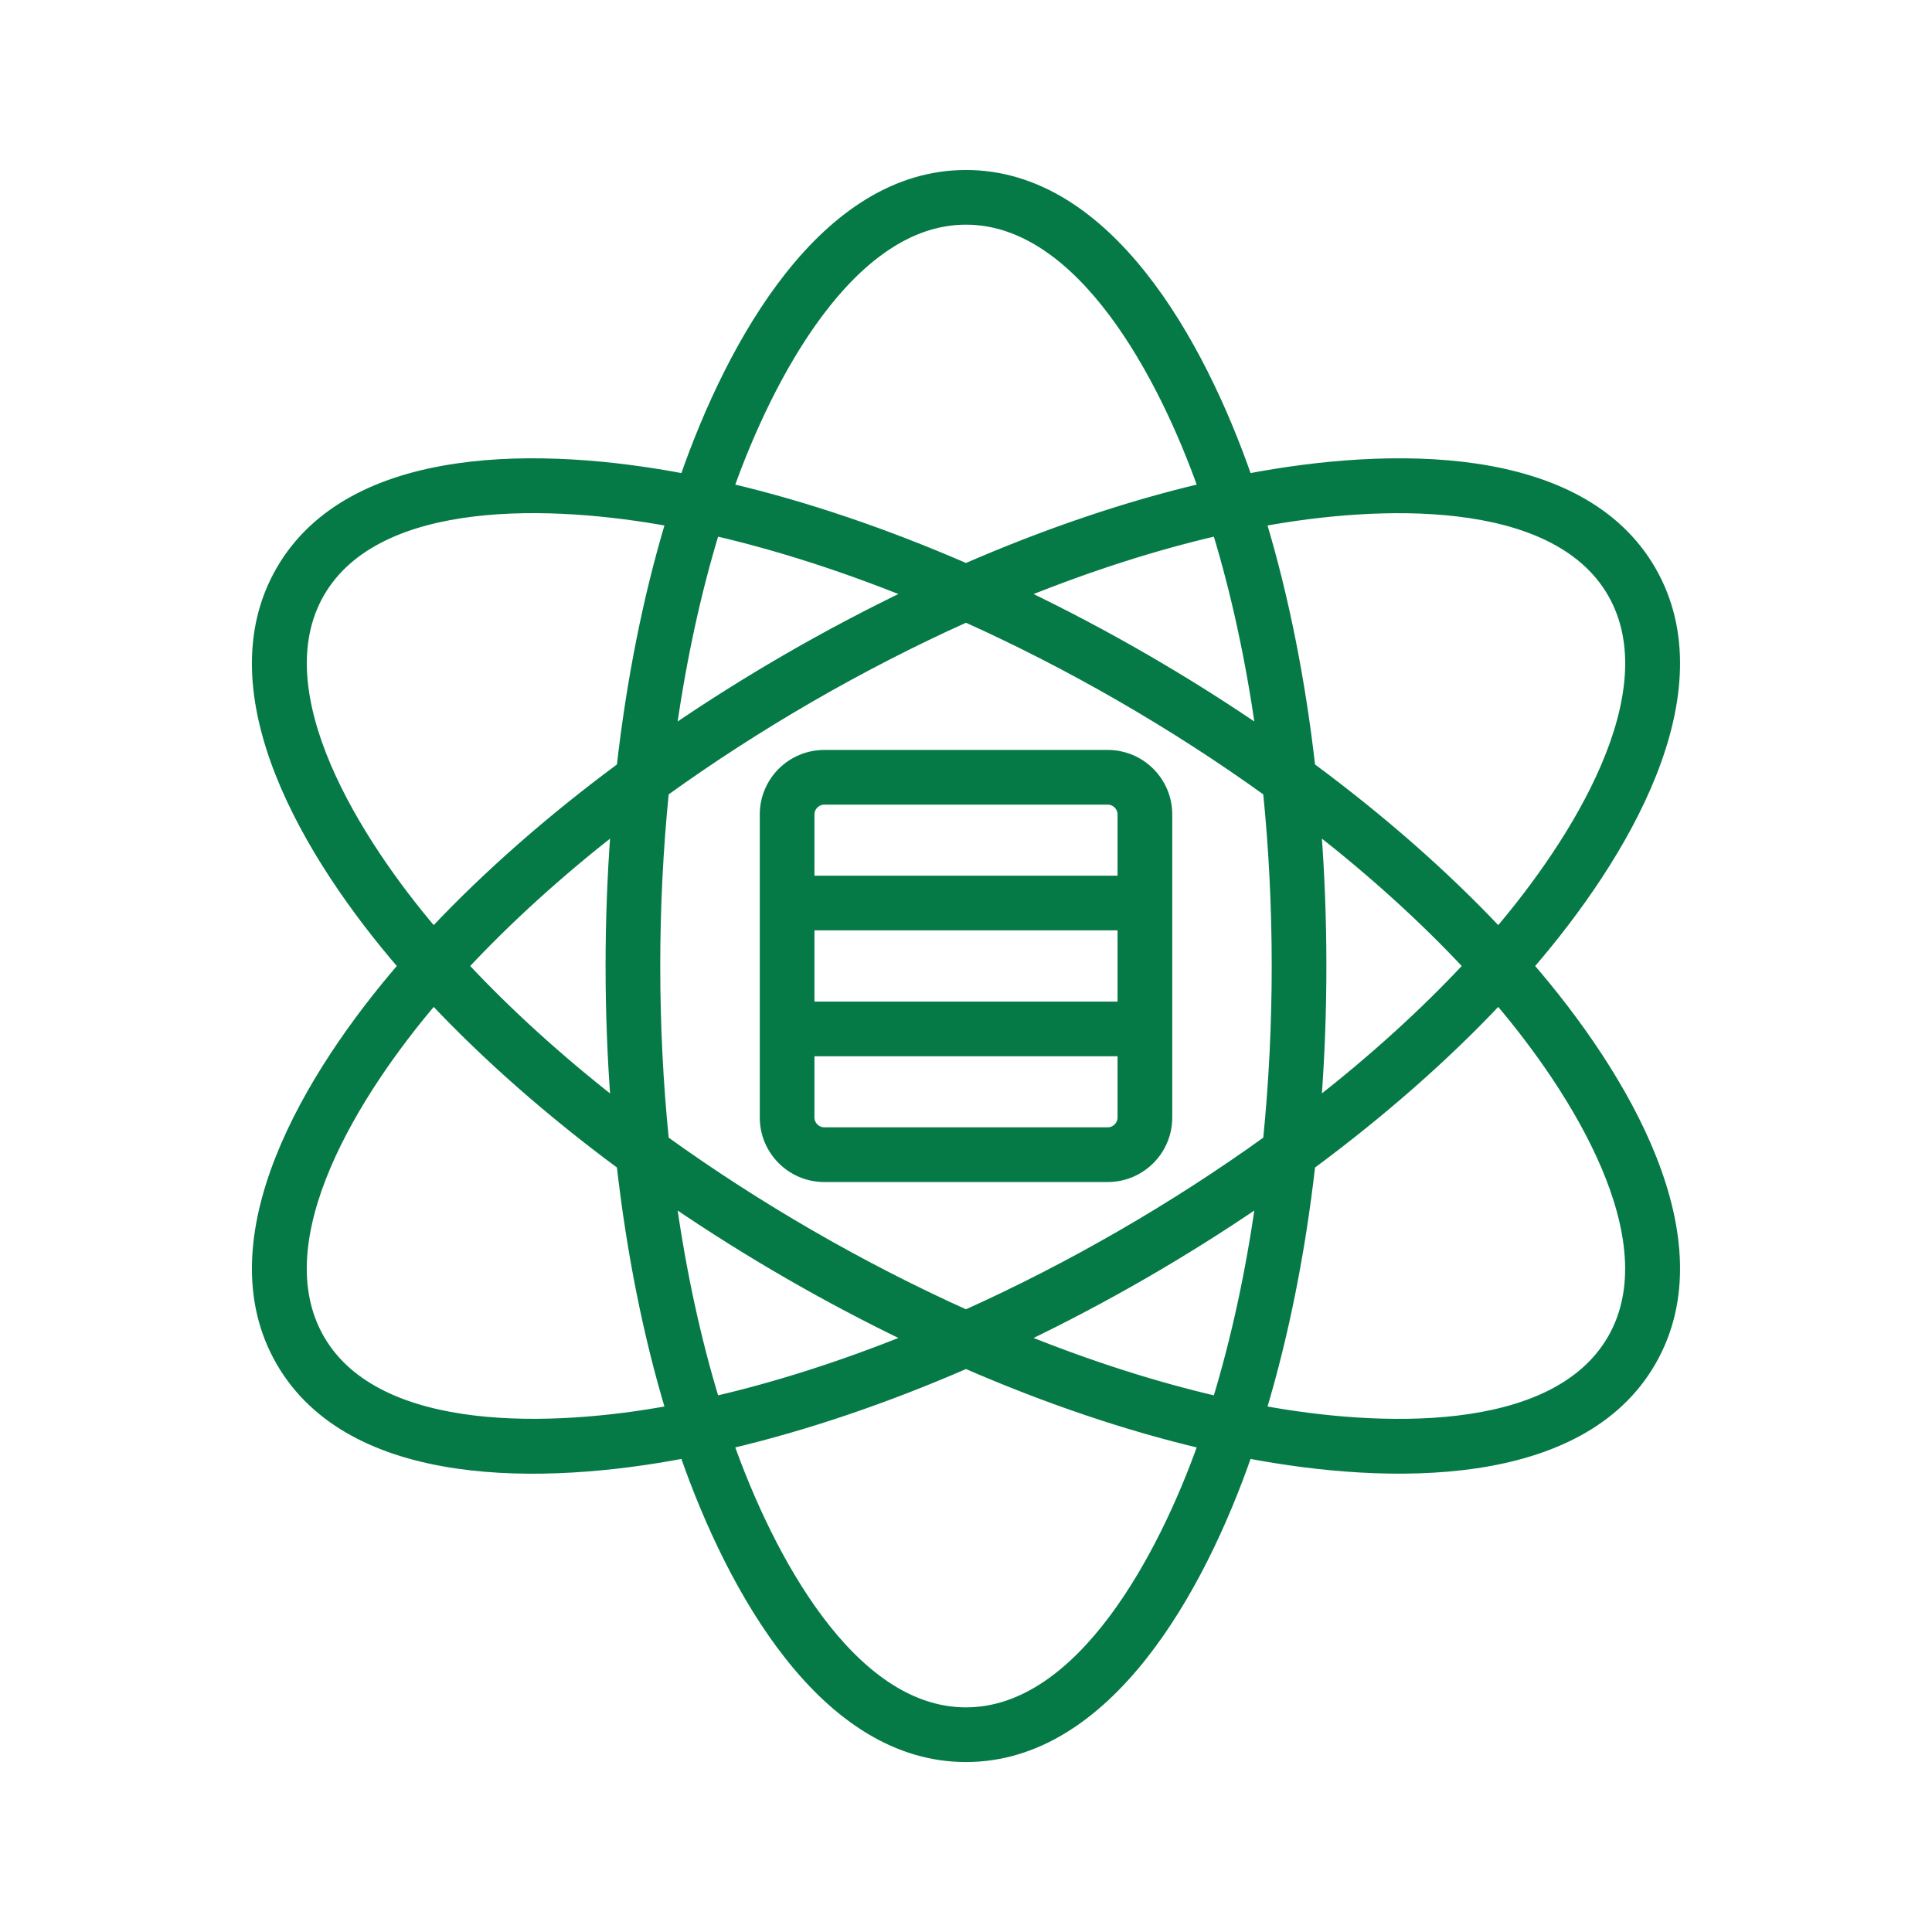 <?xml version="1.0" encoding="UTF-8"?>
<svg xmlns="http://www.w3.org/2000/svg" width="70" height="70" viewBox="0 0 70 70" fill="none">
  <path d="M10.152 49.346C12.734 53.818 19.723 53.655 24.787 52.689C26.498 57.602 29.856 63.692 34.999 63.692C40.142 63.692 43.5 57.606 45.212 52.689C50.291 53.658 57.273 53.805 59.847 49.346C62.418 44.893 58.827 38.942 55.425 35C58.825 31.061 62.419 25.109 59.847 20.654C57.276 16.201 50.327 16.336 45.212 17.311C43.501 12.398 40.143 6.309 34.999 6.309C29.857 6.309 26.499 12.394 24.787 17.311C19.727 16.346 12.734 16.182 10.152 20.654C7.58 25.108 11.172 31.059 14.574 35C11.174 38.94 7.58 44.892 10.152 49.346ZM24.356 43.545C27.052 45.388 29.965 47.071 32.921 48.49C30.526 49.456 28.169 50.212 25.915 50.734C25.241 48.521 24.717 46.102 24.356 43.545ZM24.085 41.302C23.668 37.174 23.668 32.832 24.085 28.699C27.452 26.274 31.211 24.103 34.999 22.398C38.783 24.101 42.543 26.271 45.913 28.699C46.331 32.827 46.331 37.168 45.913 41.302C42.547 43.727 38.788 45.898 34.999 47.603C31.216 45.9 27.456 43.73 24.085 41.302ZM34.999 62.011C30.824 62.011 27.864 56.336 26.443 52.336C29.193 51.687 32.081 50.709 34.999 49.44C37.918 50.709 40.806 51.687 43.556 52.336C42.142 56.316 39.173 62.011 34.999 62.011ZM44.083 50.734C41.829 50.212 39.472 49.456 37.078 48.49C40.004 47.086 42.919 45.407 45.643 43.545C45.282 46.102 44.758 48.521 44.083 50.734ZM58.391 48.505C56.304 52.12 49.91 51.848 45.734 51.078C46.547 48.373 47.144 45.382 47.505 42.22C50.062 40.327 52.354 38.315 54.29 36.258C57.03 39.472 60.478 44.891 58.391 48.505ZM47.721 30.055C49.755 31.646 51.588 33.309 53.167 35C51.588 36.691 49.755 38.354 47.721 39.945C47.97 36.682 47.97 33.318 47.721 30.055ZM58.391 21.495C60.482 25.116 57.036 30.521 54.29 33.743C52.354 31.686 50.062 29.673 47.505 27.78C47.144 24.619 46.547 21.628 45.734 18.922C49.888 18.157 56.304 17.88 58.391 21.495ZM45.643 26.456C42.963 24.623 40.052 22.938 37.078 21.511C39.472 20.545 41.829 19.788 44.083 19.266C44.758 21.479 45.282 23.899 45.643 26.456ZM34.999 7.99C39.175 7.99 42.135 13.664 43.556 17.665C40.806 18.313 37.918 19.292 34.999 20.561C32.081 19.292 29.193 18.313 26.443 17.665C27.857 13.685 30.826 7.99 34.999 7.99ZM25.915 19.266C28.169 19.788 30.526 20.544 32.921 21.51C29.965 22.93 27.052 24.612 24.356 26.456C24.717 23.899 25.241 21.479 25.915 19.266ZM11.607 21.495C13.695 17.88 20.088 18.153 24.265 18.922C23.451 21.628 22.854 24.619 22.494 27.78C19.936 29.673 17.645 31.686 15.708 33.743C12.969 30.528 9.521 25.11 11.607 21.495ZM22.278 39.946C20.244 38.355 18.41 36.691 16.831 35C18.41 33.309 20.244 31.646 22.278 30.055C22.029 33.318 22.029 36.682 22.278 39.946ZM15.708 36.258C17.645 38.315 19.936 40.327 22.494 42.22C22.854 45.382 23.451 48.373 24.265 51.078C20.111 51.844 13.695 52.12 11.608 48.505C9.517 44.884 12.963 39.479 15.708 36.258Z" fill="#067A46" stroke="#067A46" stroke-width="0.3"></path>
  <path d="M37.957 42.677C38.422 42.677 38.798 42.3 38.798 41.836C38.798 41.372 38.422 40.995 37.957 40.995H29.863C29.59 40.995 29.359 40.764 29.359 40.491V38.121H40.641V40.491C40.641 40.764 40.41 40.995 40.137 40.995H36.962C36.497 40.995 36.121 41.372 36.121 41.836C36.121 42.3 36.497 42.677 36.962 42.677H40.137C41.342 42.677 42.323 41.696 42.323 40.491C42.323 39.418 42.323 30.55 42.323 29.508C42.323 28.303 41.342 27.322 40.137 27.322H29.863C28.658 27.322 27.678 28.303 27.678 29.508V40.491C27.678 41.696 28.658 42.677 29.863 42.677H37.957ZM29.359 33.559H37.957C38.422 33.559 38.798 33.183 38.798 32.718C38.798 32.254 38.422 31.878 37.957 31.878H29.359V29.508C29.359 29.235 29.59 29.003 29.863 29.003H40.137C40.41 29.003 40.641 29.235 40.641 29.508V31.878H36.962C36.497 31.878 36.121 32.254 36.121 32.718C36.121 33.183 36.497 33.559 36.962 33.559H40.641V36.44H29.359V33.559Z" fill="#067A46" stroke="#067A46" stroke-width="0.3"></path>
</svg>

